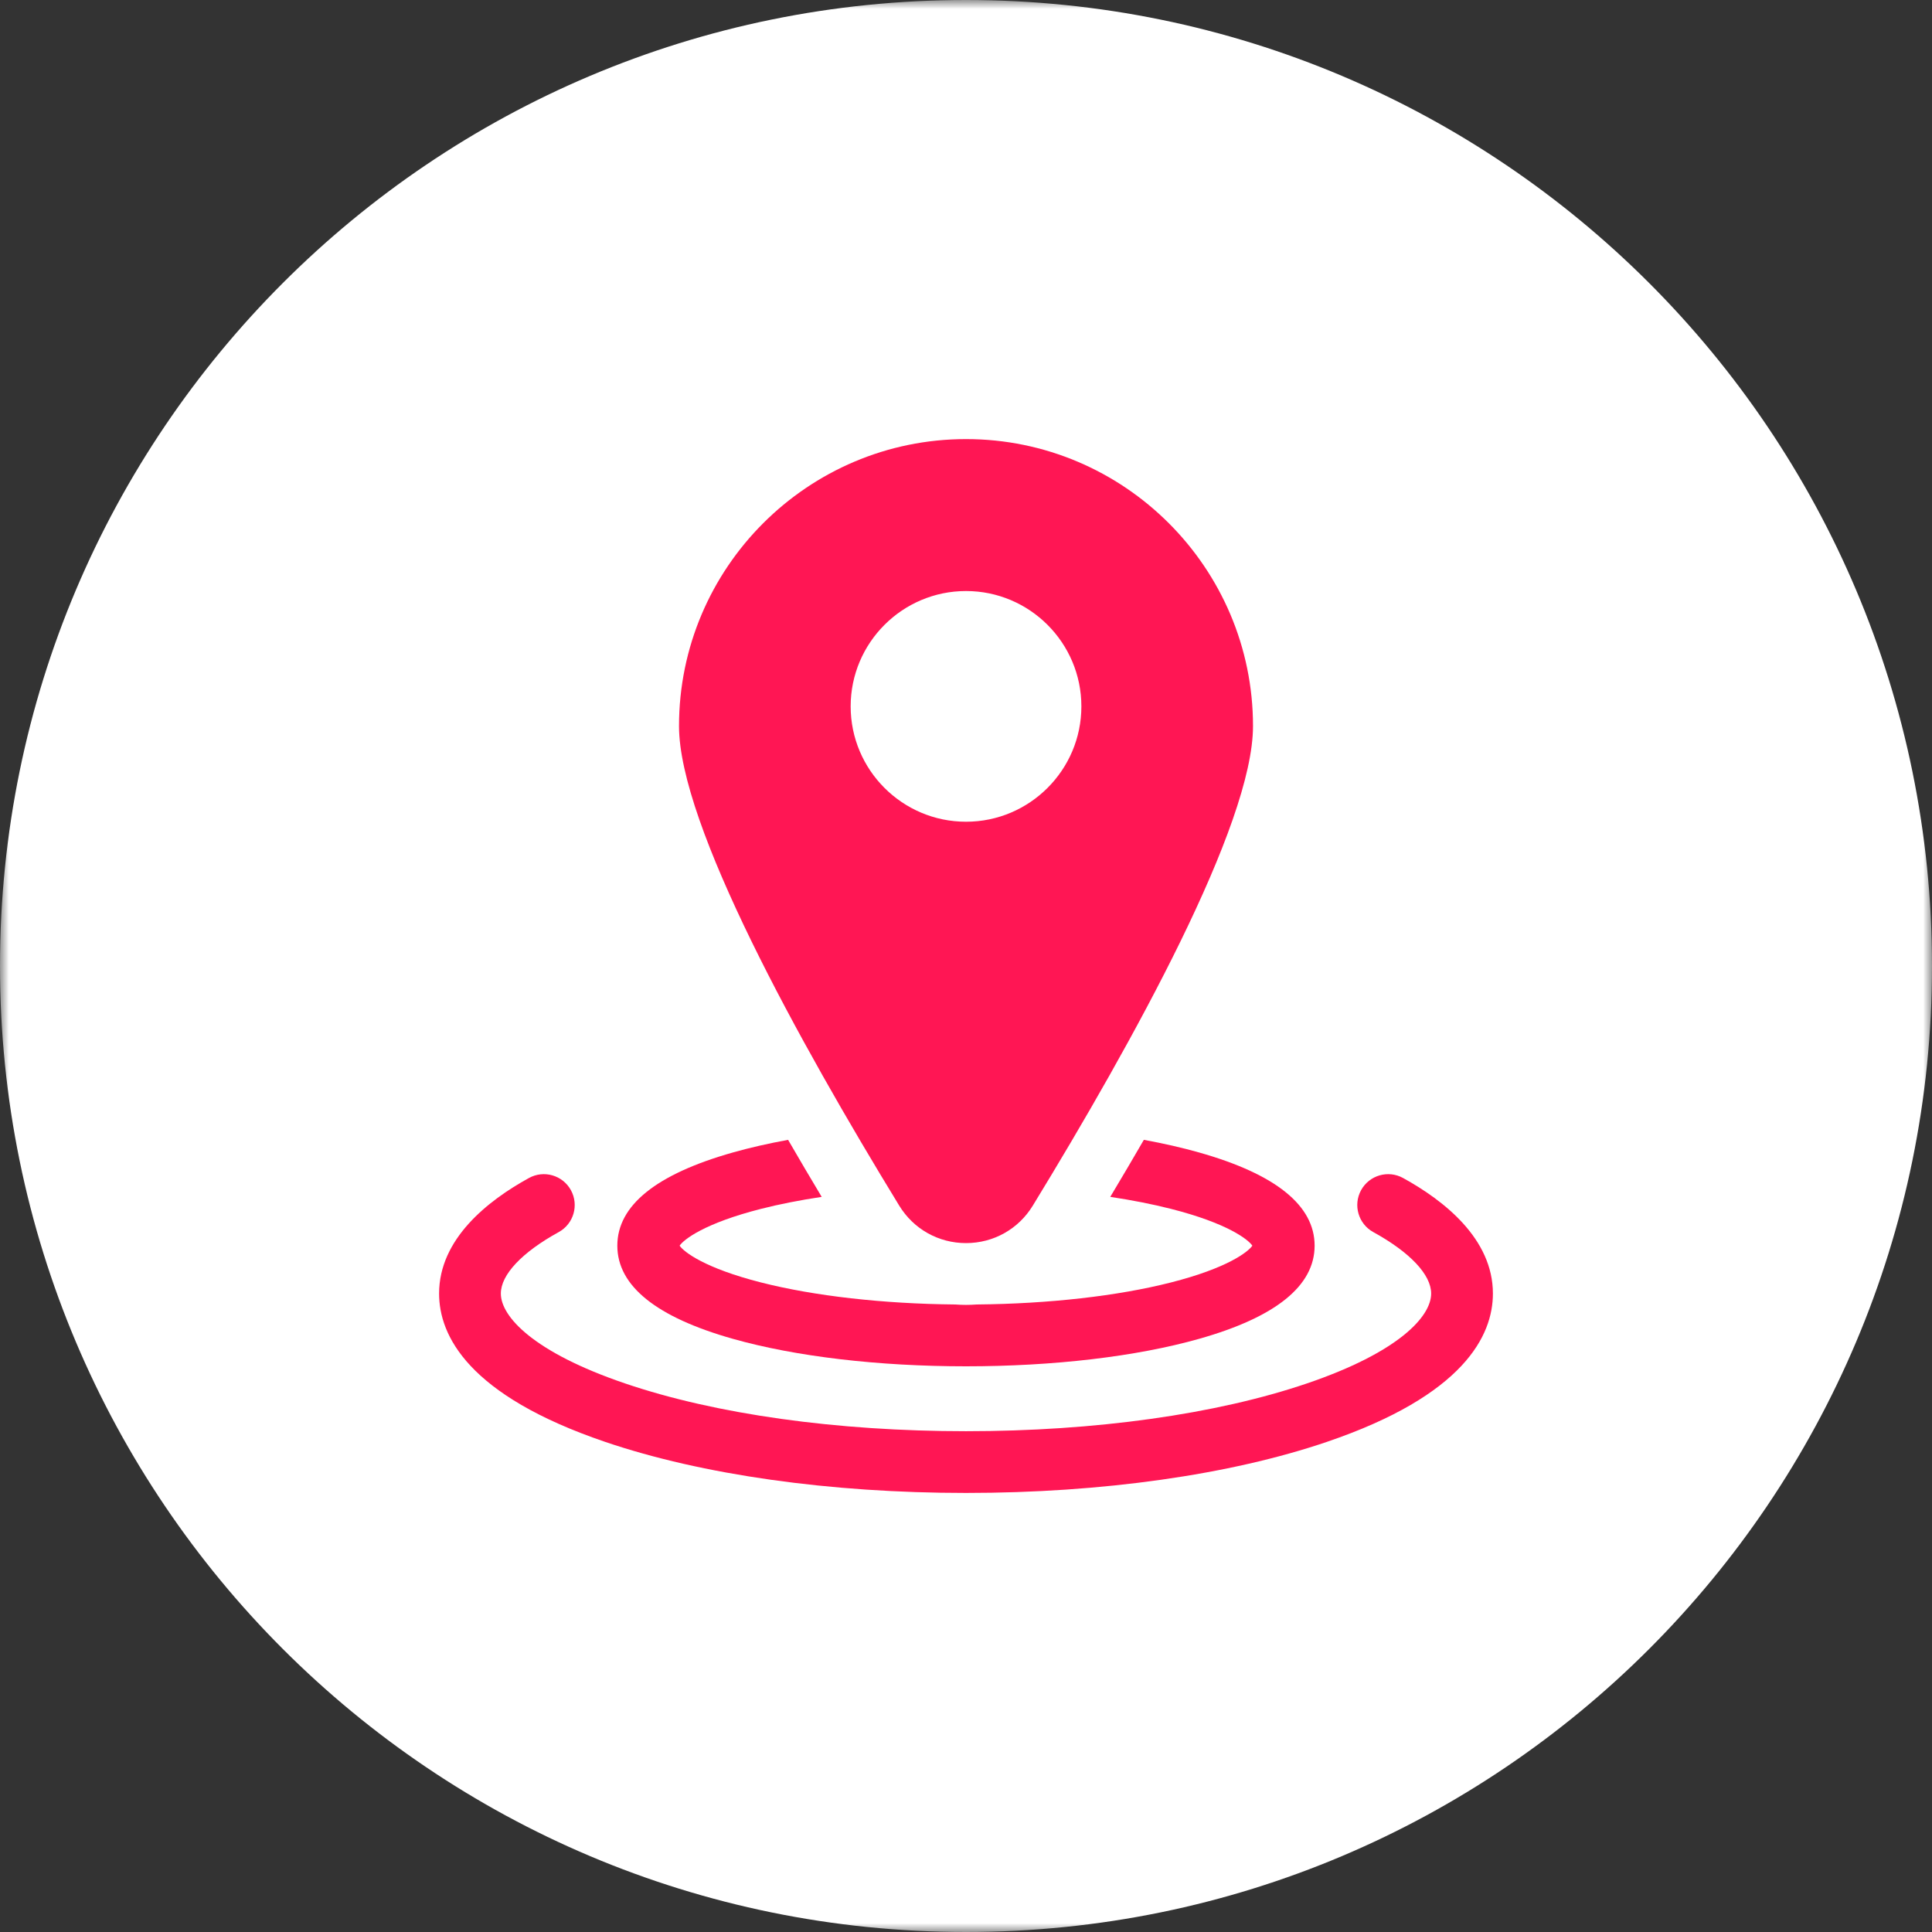 <svg width="110" height="110" viewBox="0 0 110 110" fill="none" xmlns="http://www.w3.org/2000/svg">
<rect x="0" y="0" width="110" height="110" fill="#333333" stroke="none"/>
<g clip-path="url(#clip0_3768_38)">
<mask id="mask0_3768_38" style="mask-type:luminance" maskUnits="userSpaceOnUse" x="0" y="0" width="110" height="110">
<path d="M110 0H0V110H110V0Z" fill="white"/>
</mask>
<g mask="url(#mask0_3768_38)">
<path d="M55 110C85.376 110 110 85.376 110 55C110 24.624 85.376 0 55 0C24.624 0 0 24.624 0 55C0 85.376 24.624 110 55 110Z" fill="white"/>
<path d="M79.882 67.069C79.031 66.602 77.963 66.913 77.495 67.763C77.028 68.614 77.339 69.683 78.189 70.15C80.283 71.301 81.484 72.576 81.484 73.649C81.484 74.962 79.625 76.996 74.405 78.769C69.248 80.522 62.356 81.487 55 81.487C47.644 81.487 40.752 80.522 35.595 78.769C30.375 76.996 28.516 74.962 28.516 73.649C28.516 72.576 29.717 71.301 31.811 70.15C32.661 69.683 32.972 68.614 32.505 67.763C32.037 66.912 30.969 66.602 30.118 67.069C27.783 68.352 25 70.534 25 73.649C25 76.037 26.642 79.441 34.464 82.098C39.976 83.971 47.269 85.002 55 85.002C62.731 85.002 70.024 83.971 75.536 82.098C83.358 79.441 85 76.037 85 73.649C85 70.534 82.217 68.352 79.882 67.069Z" fill="#FF1654"/>
<path d="M41.728 76.228C45.296 77.236 50.009 77.792 54.999 77.792C59.989 77.792 64.702 77.237 68.27 76.228C72.636 74.995 74.849 73.21 74.849 70.923C74.849 68.635 72.636 66.85 68.27 65.617C67.301 65.343 66.247 65.103 65.126 64.898C64.518 65.95 63.88 67.032 63.214 68.145C64.454 68.332 65.618 68.56 66.676 68.829C69.889 69.647 71.062 70.569 71.304 70.923C71.062 71.277 69.889 72.198 66.676 73.016C63.635 73.791 59.723 74.233 55.602 74.272C55.402 74.287 55.201 74.295 54.999 74.295C54.796 74.295 54.595 74.287 54.395 74.272C50.275 74.233 46.362 73.791 43.322 73.016C40.109 72.198 38.935 71.277 38.694 70.923C38.935 70.569 40.109 69.647 43.322 68.829C44.379 68.56 45.544 68.332 46.784 68.145C46.117 67.032 45.48 65.95 44.871 64.898C43.751 65.103 42.697 65.343 41.728 65.617C37.362 66.85 35.148 68.635 35.148 70.923C35.148 73.21 37.362 74.995 41.728 76.228Z" fill="#FF1654"/>
<path d="M55.001 70.777C56.566 70.777 57.987 69.98 58.803 68.644C64.523 59.286 71.341 46.953 71.341 41.34C71.341 32.33 64.011 25 55.001 25C45.99 25 38.66 32.33 38.66 41.34C38.66 46.953 45.478 59.286 51.198 68.644C52.015 69.98 53.436 70.777 55.001 70.777ZM48.433 40.219C48.433 36.597 51.379 33.651 55.001 33.651C58.622 33.651 61.569 36.597 61.569 40.219C61.569 43.84 58.622 46.786 55.001 46.786C51.379 46.786 48.433 43.84 48.433 40.219Z" fill="#FF1654"/>
</g>
</g>
<defs>
<clipPath id="clip0_3768_38">
<rect width="110" height="110" fill="white"/>
</clipPath>
</defs>
</svg>
